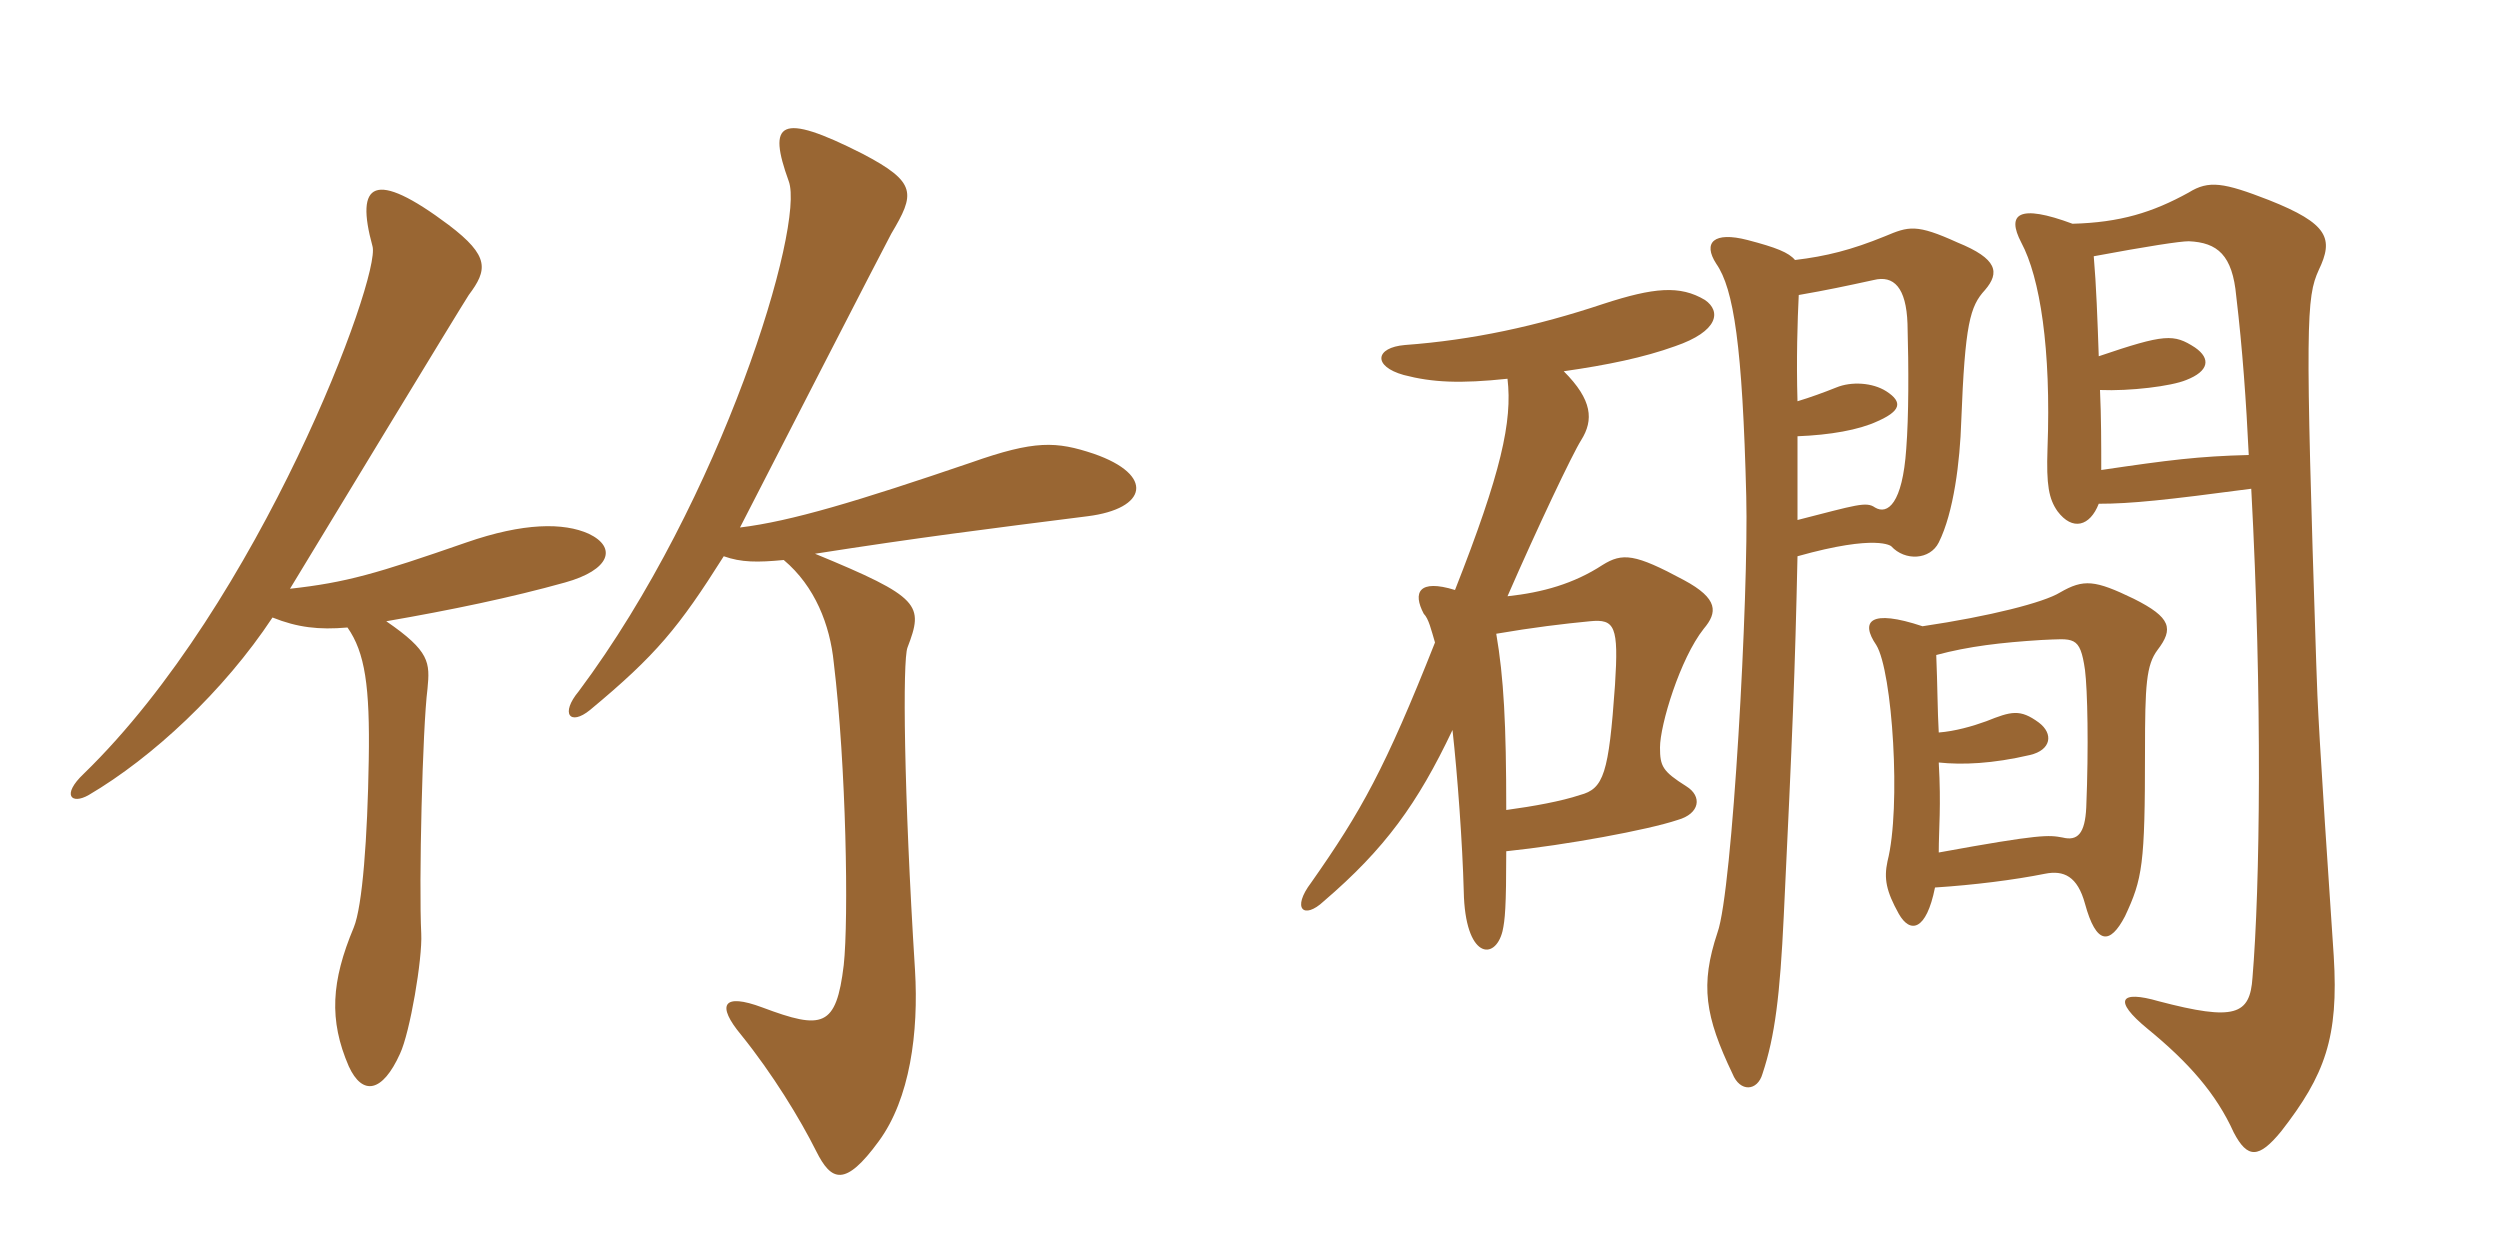 <svg xmlns="http://www.w3.org/2000/svg" xmlns:xlink="http://www.w3.org/1999/xlink" width="300" height="150"><path fill="#996633" padding="10" d="M70.65 64.05C67.65 62.70 62.85 62.70 55.95 65.10C45.15 68.85 41.55 69.90 34.80 70.65C37.80 65.70 55.35 36.75 56.25 35.40C58.50 32.40 58.80 30.75 53.85 27C44.85 20.25 42.60 21.90 44.70 29.55C45.75 33.15 31.20 72.30 10.05 92.85C7.35 95.40 8.55 96.60 10.65 95.40C18.30 90.90 26.85 82.95 32.70 74.10C35.70 75.30 38.25 75.60 41.70 75.30C43.80 78.30 44.40 82.35 44.25 91.20C44.10 100.50 43.50 108.75 42.45 111.30C39.75 117.75 39.45 122.40 41.85 127.95C43.50 131.55 45.90 131.10 48 126.45C49.20 123.90 50.70 115.05 50.55 112.05C50.25 106.05 50.70 87.30 51.30 82.65C51.60 79.50 51.60 78.15 46.35 74.55C54.15 73.20 61.35 71.70 67.80 69.90C73.20 68.40 74.10 65.70 70.65 64.05ZM131.25 54.45C126.75 52.95 124.20 52.80 116.55 55.50C102.90 60.15 94.95 62.55 88.80 63.30C91.80 57.45 106.20 29.40 106.95 28.05C109.80 23.25 110.10 21.90 103.50 18.45C93.45 13.35 92.10 14.70 94.65 21.75C96.60 27 86.70 59.85 69.45 82.95C67.20 85.65 68.40 87.15 70.80 85.20C78.75 78.60 81.45 75.30 86.85 66.75C88.95 67.50 90.90 67.50 94.05 67.20C97.80 70.35 99.60 75 100.05 79.50C101.55 91.95 101.85 110.25 101.25 115.80C100.35 123.30 98.70 123.60 91.50 120.90C86.70 119.10 85.95 120.60 88.95 124.20C92.70 128.85 96 134.25 97.95 138.15C99.75 141.75 101.40 142.50 105.45 136.95C109.20 131.85 110.25 123.90 109.80 116.40C108.45 94.95 108.30 79.20 108.90 77.70C110.85 72.60 110.55 71.70 97.80 66.45C110.25 64.50 118.65 63.45 130.50 61.95C137.70 61.05 138.60 57 131.25 54.45ZM179.55 76.05C183.90 75.30 187.65 74.85 190.80 74.55C193.80 74.25 194.25 75.15 193.80 82.20C193.05 92.85 192.45 94.65 189.60 95.40C187.35 96.15 184.05 96.75 180.75 97.20C180.75 86.85 180.45 81.30 179.55 76.05ZM180.90 45.45C181.50 50.55 180.15 56.70 174.60 70.80C170.25 69.45 169.50 71.10 170.85 73.65C171.45 74.25 171.75 75.60 172.20 77.10C166.20 92.25 163.35 97.35 157.35 105.90C154.95 109.05 156.45 110.40 158.85 108.15C166.20 101.85 170.10 96.45 174.30 87.60C174.90 93 175.50 101.25 175.65 106.95C175.80 115.05 179.40 115.35 180.30 111.75C180.60 110.40 180.75 108.90 180.75 102.15C187.95 101.40 197.70 99.60 201.30 98.40C204 97.65 204.30 95.55 202.35 94.35C199.50 92.55 199.20 91.95 199.20 89.70C199.20 87 201.60 79.05 204.45 75.45C206.10 73.50 206.25 71.85 202.05 69.60C196.20 66.45 194.70 66.30 192.30 67.80C188.85 70.05 185.10 71.10 180.90 71.55C184.50 63.30 188.70 54.45 189.75 52.80C191.25 50.40 191.10 48 187.65 44.55C192.90 43.80 197.25 42.90 201 41.55C206.25 39.75 206.55 37.35 204.60 36C201.60 34.20 198.45 34.50 192.45 36.45C184.35 39.15 176.70 40.80 168.60 41.40C165 41.70 164.70 43.95 168.45 45C171.90 45.90 175.20 46.05 180.90 45.45ZM215.70 62.40C215.70 58.65 215.70 55.20 215.70 52.35C219.60 52.20 223.05 51.60 225.30 50.55C228 49.35 228.45 48.30 226.35 46.95C224.70 45.90 222.15 45.75 220.35 46.50C218.85 47.10 217.20 47.70 215.70 48.15C215.55 43.20 215.70 38.40 215.85 35.40C219.30 34.80 221.40 34.35 224.85 33.60C227.25 33 228.75 34.50 228.90 38.85C229.05 44.25 229.05 49.95 228.75 53.85C228.30 60.45 226.50 61.80 225 60.90C223.95 60.15 222.75 60.60 215.70 62.40ZM215.40 31.20C214.65 30.30 213.15 29.70 209.70 28.80C205.65 27.75 204.30 29.10 205.95 31.65C208.05 34.65 209.10 41.55 209.55 59.55C209.85 71.25 207.90 106.95 206.10 111.90C204 118.20 204.60 121.95 207.90 128.85C208.80 131.10 210.90 130.95 211.50 128.85C213 124.35 213.60 119.40 214.05 109.95C215.10 88.05 215.40 80.70 215.70 66.75C225.30 64.05 226.95 65.55 226.95 65.55C228.60 67.35 231.60 67.20 232.65 65.10C234.45 61.50 235.20 55.35 235.35 50.55C235.80 38.85 236.40 36.75 238.20 34.80C240 32.70 239.70 31.05 234.90 29.10C229.95 26.85 229.05 27.15 226.20 28.35C222.15 30 219.15 30.75 215.40 31.20ZM251.85 60.45C255.75 60.45 259.95 60 270.15 58.65C271.50 83.85 271.20 106.50 270.30 117.30C270 121.80 268.20 122.55 259.05 120.15C254.40 118.80 253.50 120 257.70 123.45C262.65 127.50 265.95 131.25 268.05 135.90C269.70 139.05 271.05 139.05 273.75 135.75C279 129 280.65 124.50 280.05 114.75C278.25 88.05 278.10 84.45 277.95 79.65C276.60 38.55 276.75 35.70 278.25 32.40C280.05 28.65 279.45 26.85 272.25 24C266.85 21.90 265.05 21.60 262.65 23.10C258.30 25.50 254.40 26.70 248.70 26.85C242.25 24.45 240.75 25.65 242.55 29.10C244.80 33.30 246.15 41.85 245.70 53.85C245.55 58.20 245.85 59.85 246.90 61.35C248.70 63.75 250.80 63.15 251.85 60.45ZM251.85 42.75C251.70 38.40 251.55 34.20 251.25 30.75C257.70 29.55 261.60 28.95 262.65 28.95C266.10 29.10 267.90 30.60 268.35 35.55C269.10 41.85 269.55 48.30 269.85 54.60C263.85 54.75 260.25 55.20 252.15 56.40C252.15 53.40 252.15 50.10 252 46.80C255.60 46.95 260.55 46.35 262.35 45.60C265.05 44.55 265.35 43.05 263.40 41.70C260.85 40.05 259.80 40.05 251.85 42.75ZM232.20 106.50C236.85 106.20 241.65 105.60 245.40 104.85C247.65 104.40 249.30 105.15 250.20 108.45C251.55 113.40 253.20 113.40 255 109.95C257.10 105.45 257.40 103.80 257.40 90.15C257.40 82.20 257.55 79.80 258.90 78C260.85 75.45 260.55 74.10 256.05 71.85C251.40 69.60 250.05 69.45 247.20 71.10C245.25 72.30 238.80 73.95 230.70 75.15C224.40 73.05 223.20 74.55 225.15 77.40C227.10 80.55 228.15 96.90 226.50 103.35C226.05 105.45 226.35 106.95 227.85 109.65C229.20 112.05 231.15 111.75 232.20 106.50ZM232.35 78.60C236.25 77.55 240.15 77.10 244.95 76.80C248.85 76.65 249.60 76.20 250.20 80.40C250.50 82.80 250.65 89.55 250.35 96.90C250.20 100.05 249.30 100.95 247.50 100.50C245.85 100.20 244.95 100.05 232.65 102.30C232.65 99.45 232.95 96.75 232.65 91.50C235.50 91.80 239.10 91.65 243.60 90.60C246.15 90 246.45 88.05 244.65 86.70C242.40 85.05 241.35 85.35 238.35 86.55C236.70 87.15 234.60 87.75 232.65 87.90C232.50 85.35 232.50 82.20 232.35 78.60Z"/></svg>